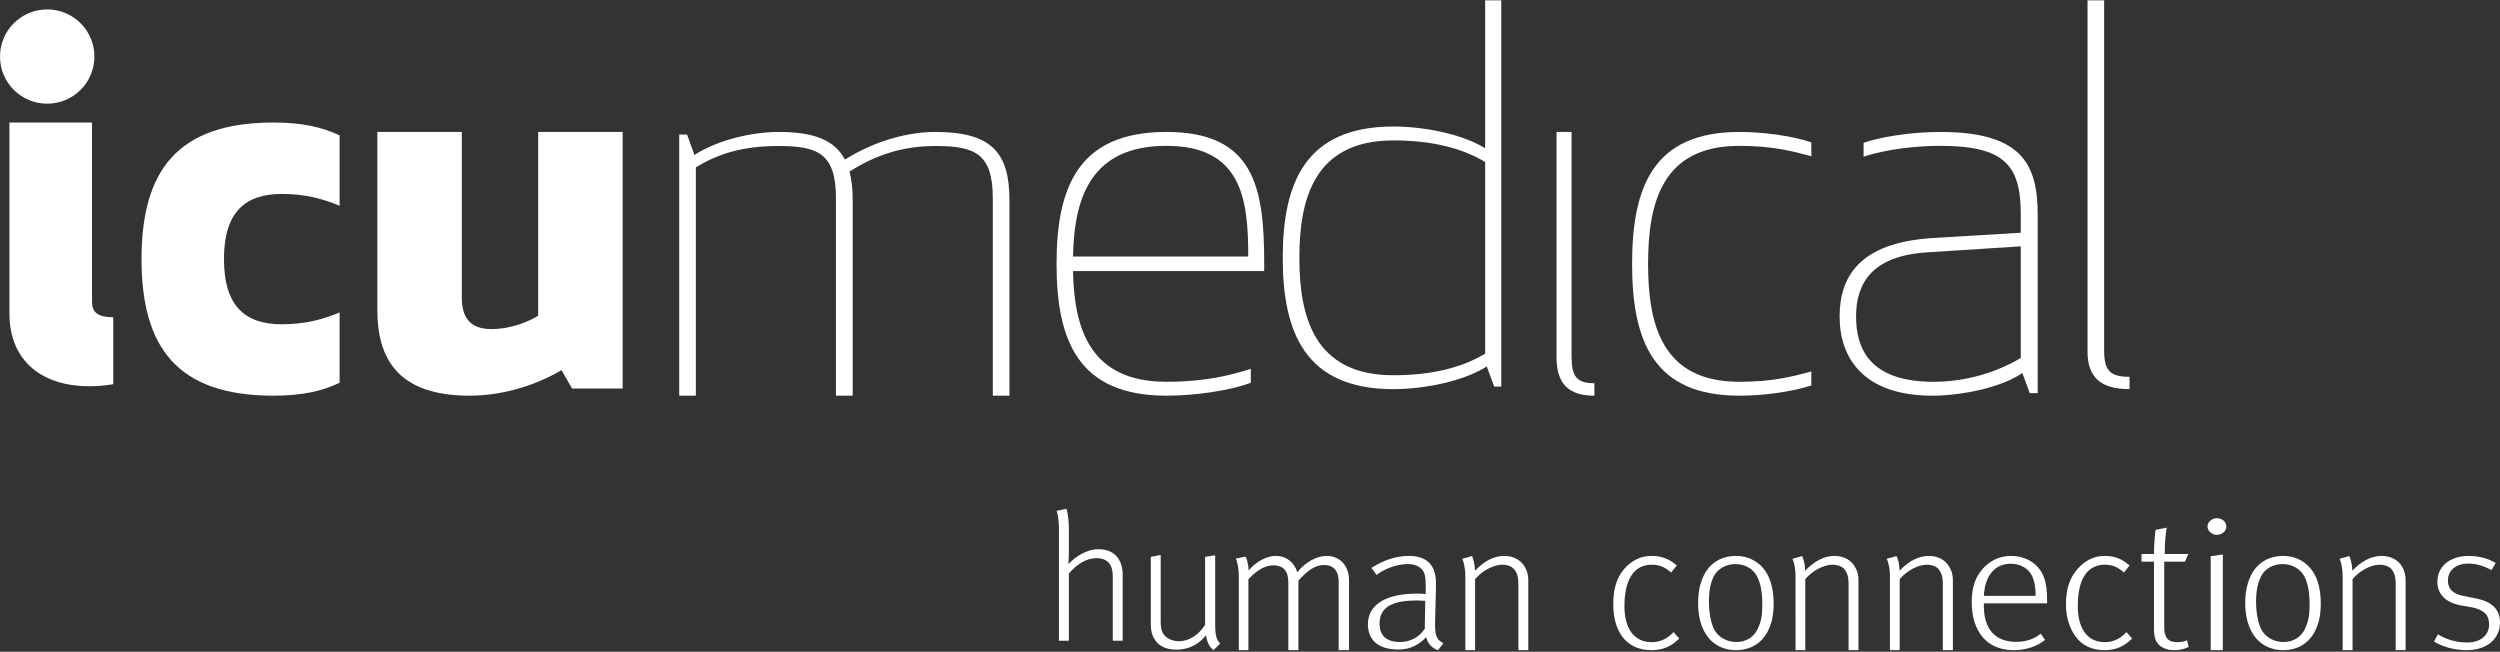 <svg version="1.2" xmlns="http://www.w3.org/2000/svg" viewBox="0 0 1565 408" width="1565" height="408">
	<rect x="0" y="0" width="1565" height="408" fill="#333333" stroke="none"/>
	<title>logo-white-icu-medical-svg</title>
	<defs>
		<clipPath clipPathUnits="userSpaceOnUse" id="cp1">
			<path d="m803.04 0.25h136.73v243.36h-136.73z"/>
		</clipPath>
		<clipPath clipPathUnits="userSpaceOnUse" id="cp2">
			<path d="m1306.76 0.25h26.33v243.37h-26.33z"/>
		</clipPath>
		<clipPath clipPathUnits="userSpaceOnUse" id="cp3">
			<path d="m720.39 347.35h43.42v59.65h-43.42z"/>
		</clipPath>
	</defs>
	<style>
		.s0 { fill: #ffffff } 
	</style>
	<g id="Logo/White">
		<g id="ICU-Medical-Logo">
			<path id="Fill-1" fill-rule="evenodd" class="s0" d="m70.9 240.5c0 0-6.8 1.3-15 1.3-27.9 0-50-14.3-50-45.8v-119.3h51.7v112.1c0 6.2 2.9 9.8 13.3 9.8z"/>
			<path id="Fill-3" fill-rule="evenodd" class="s0" d="m176.4 203c14.3 0 25.4-2.9 36.2-7.4v44c-10.8 5.2-23.5 8.1-41.4 8.1-60.4 0-82.6-30.4-82.6-85.5 0-55.1 22.2-85.5 82.6-85.5 17.9 0 30.6 2.9 41.4 8.1v44c-10.8-4.5-21.9-7.4-36.2-7.4-21.6 0-36.2 10-36.2 40.8 0 30.8 14.6 40.8 36.2 40.8z"/>
			<path id="Fill-5" fill-rule="evenodd" class="s0" d="m358.1 243.2l-6.6-11.5c-18.5 10.9-39.3 16-57.5 16-44.9 0-57.8-23.1-57.8-53.9v-111.2h52.9v103.4c0 11.9 4.3 20 18.5 20 12.8 0 24.4-5.2 29.3-8.4v-115h52.9v160.6z"/>
			<path id="Fill-7" fill-rule="evenodd" class="s0" d="m523.3 124.1c0-28.1-11.4-32.7-35.8-32.7-21.5 0-37.2 4.3-51.9 13.4v142.9h-10.4v-163.5h4.9l4.6 12.8c14.3-9.2 35.5-14.4 52.8-14.4 22.8 0 35.2 5.5 41.4 17.3 19.9-12.4 40.4-17.3 56.7-17.3 35.2 0 46.3 13.1 46.3 42.5v122.6h-10.4v-123.6c0-28.1-11.4-32.7-35.9-32.7-19.9 0-36.8 5.2-53.8 16q2 7.9 2 17.7v122.6h-10.5z"/>
			<path id="Fill-9" fill-rule="evenodd" class="s0" d="m783 230.9v8.7c-12.9 4.9-34.8 8.1-52.8 8.1-55.1 0-68.8-34.3-68.8-82.5 0-48.3 13.7-82.6 68.8-82.6 55.2 0 61.2 35 61.2 82.6v4.5h-119.7c0.7 36.6 11 69.3 58.5 69.3 24.6 0 40.5-4.2 52.8-8.1zm-1.6-70.3c0-35.3-3.7-69.3-51.2-69.3-47.5 0-57.8 32.7-58.5 69.3z"/>
			<g id="Group-13">
				<g id="Clip-12">
				</g>
				<g id="Clip-Path: Fill-11" clip-path="url(#cp1)">
					<path id="Fill-11" fill-rule="evenodd" class="s0" d="m929.7 92.8v-92.6h10.1v241.8h-4.4l-4.7-12.6c-14.7 9.4-39.4 14.2-58.5 14.2-55.4 0-69.2-35.8-69.2-82.2 0-46.4 13.8-82.2 69.2-82.2 18.8 0 42.8 4.5 57.5 13.6zm0 128.6v-120c-15-9-34.1-13.5-57.5-13.5-49.8 0-58.8 37.1-58.8 73.5 0 36.4 9 73.5 58.8 73.5 23.4 0 42.5-4.5 57.5-13.5z"/>
				</g>
			</g>
			<path id="Fill-14" fill-rule="evenodd" class="s0" d="m998.1 247.7c-16.5 0-23.7-7.8-23.7-23.9v-141.2h9.4v140.6c0 12.4 3.1 16.7 14.3 16.7z"/>
			<path id="Fill-16" fill-rule="evenodd" class="s0" d="m1088.8 82.6c14.3 0 32.1 2.2 45.1 6.5v8.7c-12-3.2-24.3-6.5-45.1-6.5-48.3 0-57.1 35.6-57.1 73.9 0 38.2 8.8 73.8 57.1 73.8 20.8 0 33.1-3.2 45.1-6.5v8.8c-13 4.2-30.8 6.4-45.1 6.4-53.8 0-67.1-34.3-67.1-82.5 0-48.3 13.3-82.6 67.1-82.6z"/>
			<path id="Fill-18" fill-rule="evenodd" class="s0" d="m1166.6 98.1v-8.7c9.3-3.3 28.3-6.8 48-6.8 51 0 61 20.1 61 51.8v111.7h-5l-4.6-12.6c-14.1 9.7-39.7 14.2-56.4 14.2-43 0-58-23.6-58-49.5 0-24.6 12-46.3 58.3-49.2l55.1-3.3v-11.6c0-30.5-10-42.8-50.4-42.8-23.7 0-41.7 4.6-48 6.8zm39.3 59.9c-33.6 2.3-44 18.8-44 40.2 0 19.1 7.7 40.8 48.4 40.8 21 0 40-6.2 54.7-14.9v-69.9z"/>
			<g id="Group-22">
				<g id="Clip-21">
				</g>
				<g id="Clip-Path: Fill-20" clip-path="url(#cp2)">
					<path id="Fill-20" fill-rule="evenodd" class="s0" d="m1333.1 243.6c-18.4 0-26.3-7.7-26.3-23.5v-219.9h10.4v219.2c0 12.3 3.4 16.5 15.9 16.5z"/>
				</g>
			</g>
			<path id="Fill-23" fill-rule="evenodd" class="s0" d="m29.5 64.9c-16.3 0-29.5-13.2-29.5-29.5 0-16.3 13.2-29.5 29.5-29.5 16.4 0 29.6 13.2 29.6 29.5 0 16.3-13.2 29.5-29.6 29.5z"/>
			<path id="Fill-25" fill-rule="evenodd" class="s0" d="m662.9 331.3c0-7.1-1.2-11-1.5-11.5l6.2-1.3c0.2 0.6 1.5 4.7 1.5 13v14.9c0 3-0.3 6-0.3 6.7 5-5.1 11.7-9.3 18.9-9.3 9.3 0 15.1 5.8 15.1 16.1v41.2h-6.2v-40.2q0-6.1-2.7-8.8c-1.5-1.6-4.1-2.7-7.5-2.7-5.8 0-12.2 3.4-17.3 9.7v42h-6.2z"/>
			<g id="Group-29">
				<g id="Clip-28">
				</g>
				<g id="Clip-Path: Fill-27" clip-path="url(#cp3)">
					<path id="Fill-27" fill-rule="evenodd" class="s0" d="m755 397.6c-4.6 5.9-11 9.1-18.7 9.1-6.7 0-11.4-2.7-13.6-6.7-1.5-2.1-2.3-5.3-2.3-9v-42.4l6.2-1.2v41.8c0 4.9 1 7.7 3.6 9.7 1.8 1.5 4.7 2.5 7.9 2.5 6 0 12.3-3.8 16.3-10.3v-42.5l6.3-1v43.4c0 6.9 0.9 9.5 3.1 11.9l-4.2 4.1c-2.8-2.5-4-4.9-4.6-9.4z"/>
				</g>
			</g>
			<path id="Fill-30" fill-rule="evenodd" class="s0" d="m775.5 361.3c0-7.6-1.6-10.9-1.9-11.6l6.2-1.3c0.2 0.4 1.8 4.1 1.8 8.8 3.8-4.8 10.7-9.2 16.9-9.2 6.9 0 11.8 4.2 13.6 10.2 4.8-6 11.9-10.2 18.2-10.2 8.8 0 14.2 6.3 14.2 15.5v43.5h-6.5v-42.9c0-6.3-2.8-10.4-9.2-10.4-5.5 0-10.6 3.6-16 9.8v43.5h-6.3v-42.2c0-3.7-0.7-6.2-2.2-8.1-1.6-1.8-3.8-2.8-7.3-2.8-4.8 0-10 2.8-15.5 8.7v44.4h-6z"/>
			<path id="Fill-32" fill-rule="evenodd" class="s0" d="m892.8 398.9c-5.2 5.3-10.5 7.7-17.4 7.7-14.9 0-19.1-8.2-19.1-15.7 0-12.7 11.7-19.3 30.8-19.3 2.5 0 4.7 0.2 5.4 0.3v-5.2c0-5.4-0.5-8.3-2.5-10.4-2-2-4.7-3.2-8.8-3.2-7.1 0-15 3.2-19.4 6.8l-3.3-4.4c7.1-4.6 15.1-7.5 23.6-7.5 7.2 0 12.1 2.5 14.6 7 2.2 4 2.3 8.2 2.2 13.1l-0.5 20.1c-0.3 8.9 0.5 12.3 5.2 14.4l-3.4 4.4c-3.9-1.3-6.4-4.1-7.4-8.1zm-0.8-5.5c-0.2-0.7 0-4.4 0-5.3 0-2.3 0.2-10 0.2-11.9-1.4-0.2-3.6-0.3-5.4-0.3-15.9 0-23.2 4.6-23.2 14.4 0 6.8 3.5 11.6 12.9 11.6 6.4 0 12.2-3.2 15.5-8.5z"/>
			<path id="Fill-34" fill-rule="evenodd" class="s0" d="m917.3 361.3c0-6.4-1.1-9.6-1.9-11.5l6.1-1.7c0.2 0.5 1.8 4.1 1.8 9.2 5.7-6 11.9-9.3 18.4-9.3 5.9 0 10.6 2.8 12.8 6.9 1.4 2.2 2.2 5 2.2 8v44.1h-6.2v-40.8c0-5.5-0.9-7.7-2.7-9.9-1.4-1.7-4.2-2.8-7.4-2.8-5.2 0-12.4 3.6-17 9v44.5h-6.1z"/>
			<path id="Fill-36" fill-rule="evenodd" class="s0" d="m1015.3 398.2c-3.5-5.1-5.4-11.4-5.4-20 0-12.2 3.5-18.8 8.4-23.7 4.5-4.3 9.6-6.5 15.6-6.5 7.3 0 11.8 2.6 15.8 6l-3.6 4.4c-4.1-3.5-7.3-4.9-12.3-4.9-4.8 0-9.4 2.1-12.1 6.1-3 4.2-4.8 10.6-4.8 19.9 0 13.1 5.4 22.5 17.1 22.5 5.2 0 9.9-2.2 13.6-6.3l3.6 4c-5.1 5.1-10.4 7.3-17.4 7.3-8.2 0-14.4-3.1-18.5-8.8z"/>
			<path id="Fill-38" fill-rule="evenodd" class="s0" d="m1068.3 397.6c-3.5-5.1-5.3-11.8-5.3-20.3 0-8.7 2.2-16 6-21 3.5-4.7 9.5-8.3 17.5-8.3 9.4 0 15.4 4.7 18.7 9.6 3.3 5 5.1 11.6 5.1 20.5 0 7.7-1.6 13.7-4.4 18.4-3.5 6.2-10.2 10.5-19.2 10.5-8.8 0-14.8-4.1-18.4-9.4zm32.2-4.3c2.1-4.6 2.7-8.2 2.7-14.7 0-8.1-1.1-13.7-3.3-17.8-2.2-4.5-7.4-7.7-13.5-7.7-6.3 0-11.1 3.3-13.2 7-2.2 3.9-3.4 9.3-3.4 16.3 0 8.1 1.5 14.9 3.9 18.7 2.2 3.5 7 6.8 13.2 6.8 6.9 0 11.4-3.7 13.6-8.6z"/>
			<path id="Fill-40" fill-rule="evenodd" class="s0" d="m1124 361.3c0-6.4-1.1-9.6-1.9-11.5l6.1-1.7c0.2 0.5 1.8 4.1 1.8 9.2 5.7-6 11.9-9.3 18.4-9.3 5.9 0 10.7 2.8 12.8 6.9 1.4 2.2 2.2 5 2.2 8v44.1h-6.2v-40.8c0-5.5-0.9-7.7-2.6-9.9-1.5-1.7-4.3-2.8-7.5-2.8-5.2 0-12.4 3.6-17 9v44.5h-6.1z"/>
			<path id="Fill-42" fill-rule="evenodd" class="s0" d="m1183.1 361.3c0-6.4-1.2-9.6-2-11.5l6.1-1.7c0.3 0.5 1.9 4.1 1.9 9.2 5.6-6 11.8-9.3 18.4-9.3 5.9 0 10.6 2.8 12.8 6.9 1.4 2.2 2.2 5 2.2 8v44.1h-6.3v-40.8c0-5.5-0.9-7.7-2.6-9.9-1.5-1.7-4.2-2.8-7.5-2.8-5.2 0-12.3 3.6-16.9 9v44.5h-6.1z"/>
			<path id="Fill-44" fill-rule="evenodd" class="s0" d="m1234.3 377.1c0-9.6 2.3-16.1 7.3-21.5 4.2-4.5 9.9-7.6 17.4-7.6 6.6 0 11.8 2.4 15.5 5.8 4.7 4.6 7 9.9 7 22.6v1.3h-39.6v2.9c0.2 6.1 1.8 10.9 4.1 14.1 3.4 4.6 8.9 7.1 15.9 7.1 6.1 0 11.3-1.6 15.6-5.1l2.7 3.9c-5.2 4.1-11.8 6.4-19.7 6.4-16.9 0-26.2-12-26.2-29.9zm40-4.1c0-6.8-1.2-11.1-3.2-14.1-2.3-3.5-6.8-6-12.4-6-9.3 0-16.1 6.7-16.8 20.1z"/>
			<path id="Fill-46" fill-rule="evenodd" class="s0" d="m1299.1 398.2c-3.5-5.1-5.8-11.4-5.8-20 0-12.2 3.9-18.8 8.8-23.7 4.5-4.3 9.4-6.5 15.5-6.5 7.1 0 11.6 2.6 15.5 6l-3.5 4.4c-4-3.5-7.2-4.9-12.2-4.9-4.7 0-9.3 2.1-12 6.1-3 4.2-4.7 10.6-4.7 19.9 0 13.1 5.3 22.5 17 22.5 5.1 0 9.8-2.2 13.4-6.3l3.6 4c-5.1 5.1-10.3 7.3-17.3 7.3-8.1 0-14.2-3.1-18.3-8.8z"/>
			<path id="Fill-48" fill-rule="evenodd" class="s0" d="m1353.1 404.9c-3.2-1.9-4.7-5.4-4.7-10.9v-42.4h-7.8v-4.8h7.8c0-6 0.7-13.8 1-15.1l7-1.4c-0.4 1.2-1.3 8.7-1.3 16.5h14.8l-2.1 4.8h-13v40.8c0 6.5 2.1 9.6 8.1 9.6 2.8 0 4.6-0.4 6.2-1.2l1 4.2c-2.6 1.3-5.5 2-9.4 2-3.4 0-5.6-0.9-7.6-2.1z"/>
			<path id="Fill-50" fill-rule="evenodd" class="s0" d="m1387.8 334.8c3.3 0 5.9-2.4 5.9-5.2 0-2.9-2.6-5.2-5.9-5.2-3.2 0-5.9 2.4-5.9 5.2 0 2.8 2.7 5.2 5.9 5.2zm-3.9 72.2h7.6v-59.9l-7.6 1.1z"/>
			<path id="Fill-52" fill-rule="evenodd" class="s0" d="m1410.8 397.6c-3.4-5.1-5.3-11.8-5.3-20.3 0-8.7 2.2-16 6-21 3.6-4.7 9.5-8.3 17.5-8.3 9.5 0 15.4 4.7 18.7 9.6 3.4 5 5.1 11.6 5.1 20.5 0 7.7-1.6 13.7-4.4 18.4-3.5 6.2-10.2 10.5-19.1 10.5-8.8 0-14.9-4.1-18.5-9.4zm32.3-4.3c2-4.6 2.7-8.2 2.7-14.7 0-8.1-1.1-13.7-3.3-17.8-2.3-4.5-7.5-7.7-13.6-7.7-6.3 0-11.1 3.3-13.1 7-2.2 3.9-3.5 9.3-3.5 16.3 0 8.1 1.5 14.9 3.9 18.7 2.2 3.5 7 6.8 13.2 6.8 6.9 0 11.5-3.7 13.7-8.6z"/>
			<path id="Fill-54" fill-rule="evenodd" class="s0" d="m1466.5 361.3c0-6.4-1.1-9.6-1.9-11.5l6.1-1.7c0.2 0.5 1.8 4.1 1.8 9.2 5.7-6 11.9-9.3 18.5-9.3 5.8 0 10.6 2.8 12.8 6.9 1.3 2.2 2.1 5 2.1 8v44.1h-6.2v-40.8c0-5.5-0.9-7.7-2.6-9.9-1.5-1.7-4.3-2.8-7.5-2.8-5.2 0-12.3 3.6-16.9 9v44.5h-6.2z"/>
			<path id="Fill-56" fill-rule="evenodd" class="s0" d="m1523.7 401.6l2.4-4.5c5.4 3.3 11.7 5.1 18.4 5.1 8.5 0 13.7-4.7 13.7-11.4 0-5.3-2.8-9-10.7-10.6l-7.4-1.3c-9.1-1.8-14.3-6.9-14.3-14.8 0-9.3 7.6-16.1 19.6-16.1 6.3 0 12.4 1.7 16.9 4.4l-2.6 4.5c-4.4-2.4-9.1-4.1-14.5-4.1-8.2 0-12.8 4.6-12.8 10.6 0 5.4 3.2 8.4 9.9 9.7l7.5 1.5c10.8 2.1 15.2 7.4 15.2 15.1 0 10.2-8.2 17.3-20.8 17.3-7.5 0-15.1-2-20.5-5.4z"/>
		</g>
	</g>
</svg>